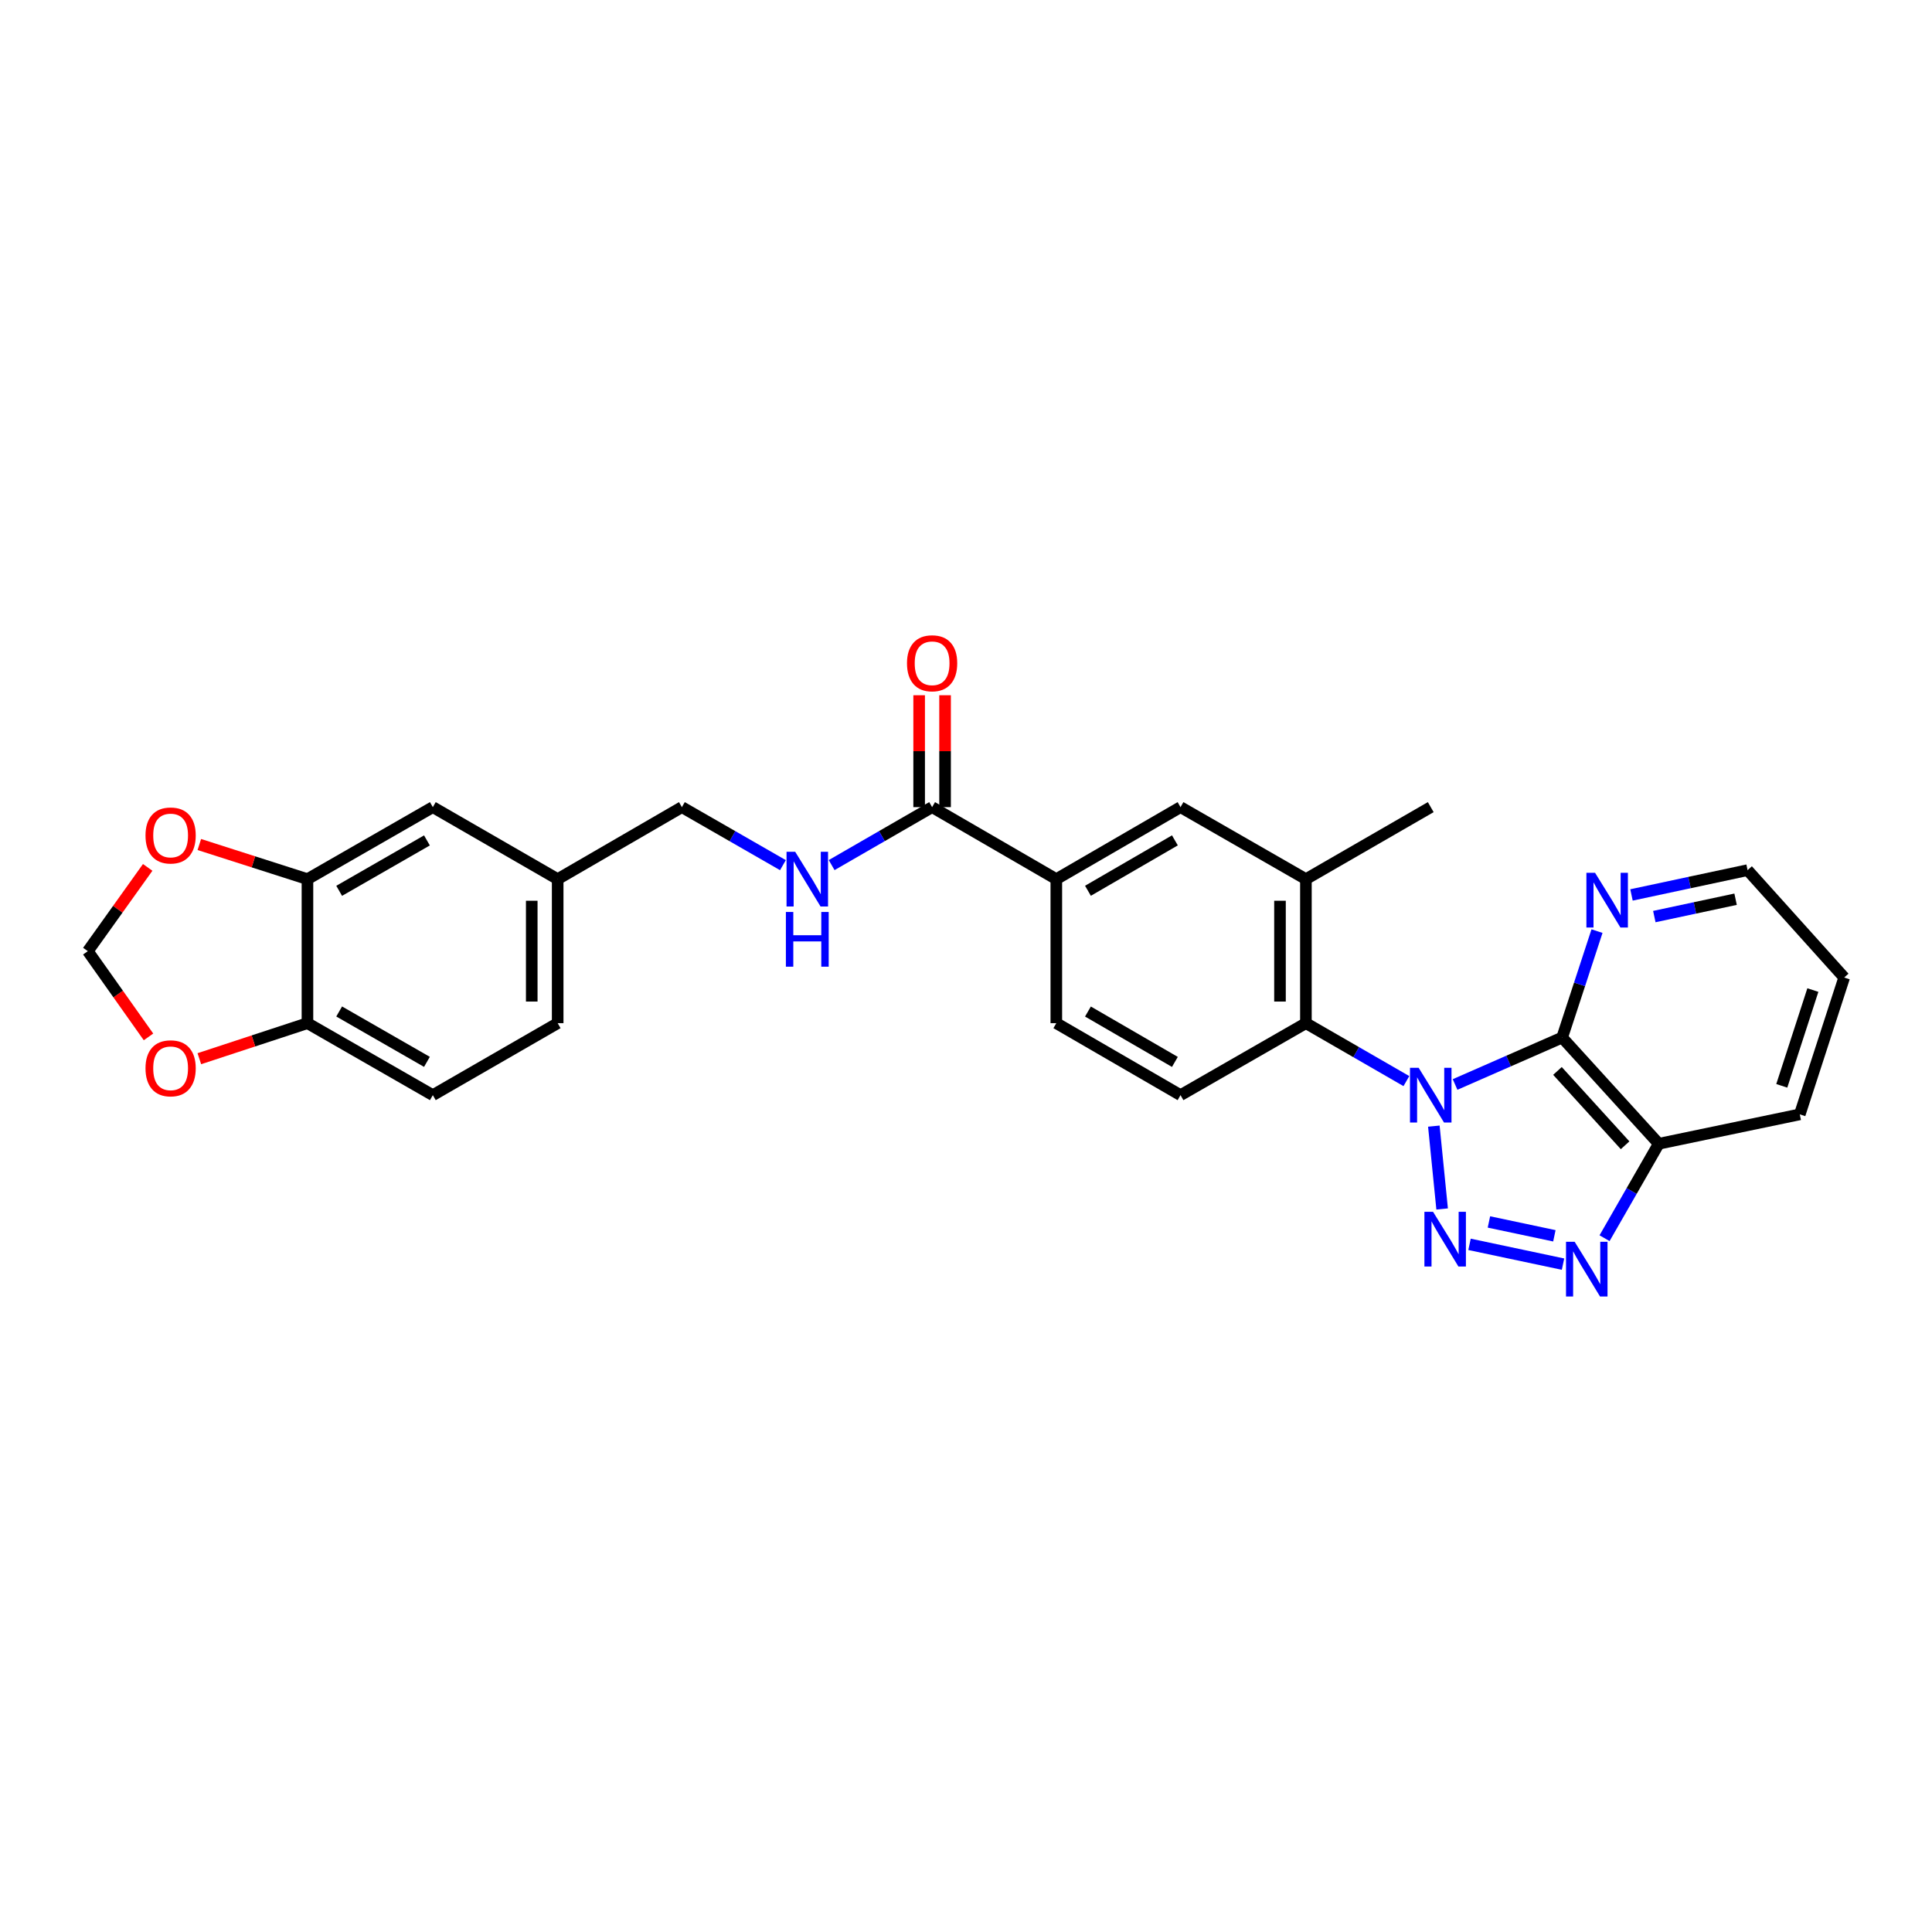 <?xml version='1.0' encoding='iso-8859-1'?>
<svg version='1.1' baseProfile='full'
              xmlns='http://www.w3.org/2000/svg'
                      xmlns:rdkit='http://www.rdkit.org/xml'
                      xmlns:xlink='http://www.w3.org/1999/xlink'
                  xml:space='preserve'
width='1000px' height='1000px' viewBox='0 0 1000 1000'>
<!-- END OF HEADER -->
<rect style='opacity:1.0;fill:#FFFFFF;stroke:none' width='1000' height='1000' x='0' y='0'> </rect>
<path class='bond-0' d='M 742.155,582.88 L 746.448,625.767' style='fill:none;fill-rule:evenodd;stroke:#0000FF;stroke-width:6px;stroke-linecap:butt;stroke-linejoin:miter;stroke-opacity:1' />
<path class='bond-1' d='M 753.147,561.325 L 780.854,549.18' style='fill:none;fill-rule:evenodd;stroke:#0000FF;stroke-width:6px;stroke-linecap:butt;stroke-linejoin:miter;stroke-opacity:1' />
<path class='bond-1' d='M 780.854,549.18 L 808.562,537.035' style='fill:none;fill-rule:evenodd;stroke:#000000;stroke-width:6px;stroke-linecap:butt;stroke-linejoin:miter;stroke-opacity:1' />
<path class='bond-3' d='M 727.945,559.578 L 701.942,544.583' style='fill:none;fill-rule:evenodd;stroke:#0000FF;stroke-width:6px;stroke-linecap:butt;stroke-linejoin:miter;stroke-opacity:1' />
<path class='bond-3' d='M 701.942,544.583 L 675.938,529.587' style='fill:none;fill-rule:evenodd;stroke:#000000;stroke-width:6px;stroke-linecap:butt;stroke-linejoin:miter;stroke-opacity:1' />
<path class='bond-2' d='M 760.626,644.068 L 809.019,654.316' style='fill:none;fill-rule:evenodd;stroke:#0000FF;stroke-width:6px;stroke-linecap:butt;stroke-linejoin:miter;stroke-opacity:1' />
<path class='bond-2' d='M 770.665,632.477 L 804.54,639.651' style='fill:none;fill-rule:evenodd;stroke:#0000FF;stroke-width:6px;stroke-linecap:butt;stroke-linejoin:miter;stroke-opacity:1' />
<path class='bond-4' d='M 808.562,537.035 L 858.577,592.008' style='fill:none;fill-rule:evenodd;stroke:#000000;stroke-width:6px;stroke-linecap:butt;stroke-linejoin:miter;stroke-opacity:1' />
<path class='bond-4' d='M 806.139,554.311 L 841.149,592.792' style='fill:none;fill-rule:evenodd;stroke:#000000;stroke-width:6px;stroke-linecap:butt;stroke-linejoin:miter;stroke-opacity:1' />
<path class='bond-8' d='M 808.562,537.035 L 817.585,509.49' style='fill:none;fill-rule:evenodd;stroke:#000000;stroke-width:6px;stroke-linecap:butt;stroke-linejoin:miter;stroke-opacity:1' />
<path class='bond-8' d='M 817.585,509.49 L 826.608,481.945' style='fill:none;fill-rule:evenodd;stroke:#0000FF;stroke-width:6px;stroke-linecap:butt;stroke-linejoin:miter;stroke-opacity:1' />
<path class='bond-28' d='M 830.514,640.887 L 844.546,616.447' style='fill:none;fill-rule:evenodd;stroke:#0000FF;stroke-width:6px;stroke-linecap:butt;stroke-linejoin:miter;stroke-opacity:1' />
<path class='bond-28' d='M 844.546,616.447 L 858.577,592.008' style='fill:none;fill-rule:evenodd;stroke:#000000;stroke-width:6px;stroke-linecap:butt;stroke-linejoin:miter;stroke-opacity:1' />
<path class='bond-6' d='M 675.938,529.587 L 675.938,455.045' style='fill:none;fill-rule:evenodd;stroke:#000000;stroke-width:6px;stroke-linecap:butt;stroke-linejoin:miter;stroke-opacity:1' />
<path class='bond-6' d='M 662.519,518.406 L 662.519,466.226' style='fill:none;fill-rule:evenodd;stroke:#000000;stroke-width:6px;stroke-linecap:butt;stroke-linejoin:miter;stroke-opacity:1' />
<path class='bond-11' d='M 675.938,529.587 L 611.035,566.847' style='fill:none;fill-rule:evenodd;stroke:#000000;stroke-width:6px;stroke-linecap:butt;stroke-linejoin:miter;stroke-opacity:1' />
<path class='bond-24' d='M 858.577,592.008 L 931.562,576.792' style='fill:none;fill-rule:evenodd;stroke:#000000;stroke-width:6px;stroke-linecap:butt;stroke-linejoin:miter;stroke-opacity:1' />
<path class='bond-5' d='M 482.458,417.77 L 546.75,455.045' style='fill:none;fill-rule:evenodd;stroke:#000000;stroke-width:6px;stroke-linecap:butt;stroke-linejoin:miter;stroke-opacity:1' />
<path class='bond-12' d='M 482.458,417.77 L 456.458,432.771' style='fill:none;fill-rule:evenodd;stroke:#000000;stroke-width:6px;stroke-linecap:butt;stroke-linejoin:miter;stroke-opacity:1' />
<path class='bond-12' d='M 456.458,432.771 L 430.458,447.772' style='fill:none;fill-rule:evenodd;stroke:#0000FF;stroke-width:6px;stroke-linecap:butt;stroke-linejoin:miter;stroke-opacity:1' />
<path class='bond-19' d='M 489.168,417.77 L 489.168,388.81' style='fill:none;fill-rule:evenodd;stroke:#000000;stroke-width:6px;stroke-linecap:butt;stroke-linejoin:miter;stroke-opacity:1' />
<path class='bond-19' d='M 489.168,388.81 L 489.168,359.851' style='fill:none;fill-rule:evenodd;stroke:#FF0000;stroke-width:6px;stroke-linecap:butt;stroke-linejoin:miter;stroke-opacity:1' />
<path class='bond-19' d='M 475.749,417.77 L 475.749,388.81' style='fill:none;fill-rule:evenodd;stroke:#000000;stroke-width:6px;stroke-linecap:butt;stroke-linejoin:miter;stroke-opacity:1' />
<path class='bond-19' d='M 475.749,388.81 L 475.749,359.851' style='fill:none;fill-rule:evenodd;stroke:#FF0000;stroke-width:6px;stroke-linecap:butt;stroke-linejoin:miter;stroke-opacity:1' />
<path class='bond-10' d='M 675.938,455.045 L 611.035,417.77' style='fill:none;fill-rule:evenodd;stroke:#000000;stroke-width:6px;stroke-linecap:butt;stroke-linejoin:miter;stroke-opacity:1' />
<path class='bond-25' d='M 675.938,455.045 L 740.55,417.77' style='fill:none;fill-rule:evenodd;stroke:#000000;stroke-width:6px;stroke-linecap:butt;stroke-linejoin:miter;stroke-opacity:1' />
<path class='bond-7' d='M 546.75,455.045 L 546.75,529.587' style='fill:none;fill-rule:evenodd;stroke:#000000;stroke-width:6px;stroke-linecap:butt;stroke-linejoin:miter;stroke-opacity:1' />
<path class='bond-29' d='M 546.75,455.045 L 611.035,417.77' style='fill:none;fill-rule:evenodd;stroke:#000000;stroke-width:6px;stroke-linecap:butt;stroke-linejoin:miter;stroke-opacity:1' />
<path class='bond-29' d='M 563.124,461.062 L 608.123,434.97' style='fill:none;fill-rule:evenodd;stroke:#000000;stroke-width:6px;stroke-linecap:butt;stroke-linejoin:miter;stroke-opacity:1' />
<path class='bond-26' d='M 844.457,463.222 L 874.501,456.804' style='fill:none;fill-rule:evenodd;stroke:#0000FF;stroke-width:6px;stroke-linecap:butt;stroke-linejoin:miter;stroke-opacity:1' />
<path class='bond-26' d='M 874.501,456.804 L 904.545,450.385' style='fill:none;fill-rule:evenodd;stroke:#000000;stroke-width:6px;stroke-linecap:butt;stroke-linejoin:miter;stroke-opacity:1' />
<path class='bond-26' d='M 856.274,474.42 L 877.304,469.927' style='fill:none;fill-rule:evenodd;stroke:#0000FF;stroke-width:6px;stroke-linecap:butt;stroke-linejoin:miter;stroke-opacity:1' />
<path class='bond-26' d='M 877.304,469.927 L 898.335,465.434' style='fill:none;fill-rule:evenodd;stroke:#000000;stroke-width:6px;stroke-linecap:butt;stroke-linejoin:miter;stroke-opacity:1' />
<path class='bond-9' d='M 159.136,455.045 L 224.031,417.77' style='fill:none;fill-rule:evenodd;stroke:#000000;stroke-width:6px;stroke-linecap:butt;stroke-linejoin:miter;stroke-opacity:1' />
<path class='bond-9' d='M 175.554,461.089 L 220.981,434.997' style='fill:none;fill-rule:evenodd;stroke:#000000;stroke-width:6px;stroke-linecap:butt;stroke-linejoin:miter;stroke-opacity:1' />
<path class='bond-14' d='M 159.136,455.045 L 131.154,446.082' style='fill:none;fill-rule:evenodd;stroke:#000000;stroke-width:6px;stroke-linecap:butt;stroke-linejoin:miter;stroke-opacity:1' />
<path class='bond-14' d='M 131.154,446.082 L 103.172,437.119' style='fill:none;fill-rule:evenodd;stroke:#FF0000;stroke-width:6px;stroke-linecap:butt;stroke-linejoin:miter;stroke-opacity:1' />
<path class='bond-31' d='M 159.136,455.045 L 159.136,529.587' style='fill:none;fill-rule:evenodd;stroke:#000000;stroke-width:6px;stroke-linecap:butt;stroke-linejoin:miter;stroke-opacity:1' />
<path class='bond-17' d='M 611.035,566.847 L 546.75,529.587' style='fill:none;fill-rule:evenodd;stroke:#000000;stroke-width:6px;stroke-linecap:butt;stroke-linejoin:miter;stroke-opacity:1' />
<path class='bond-17' d='M 608.121,549.648 L 563.122,523.566' style='fill:none;fill-rule:evenodd;stroke:#000000;stroke-width:6px;stroke-linecap:butt;stroke-linejoin:miter;stroke-opacity:1' />
<path class='bond-22' d='M 405.242,447.803 L 379.093,432.786' style='fill:none;fill-rule:evenodd;stroke:#0000FF;stroke-width:6px;stroke-linecap:butt;stroke-linejoin:miter;stroke-opacity:1' />
<path class='bond-22' d='M 379.093,432.786 L 352.943,417.77' style='fill:none;fill-rule:evenodd;stroke:#000000;stroke-width:6px;stroke-linecap:butt;stroke-linejoin:miter;stroke-opacity:1' />
<path class='bond-13' d='M 159.136,529.587 L 224.031,566.847' style='fill:none;fill-rule:evenodd;stroke:#000000;stroke-width:6px;stroke-linecap:butt;stroke-linejoin:miter;stroke-opacity:1' />
<path class='bond-13' d='M 175.552,523.539 L 220.979,549.621' style='fill:none;fill-rule:evenodd;stroke:#000000;stroke-width:6px;stroke-linecap:butt;stroke-linejoin:miter;stroke-opacity:1' />
<path class='bond-15' d='M 159.136,529.587 L 131.156,538.785' style='fill:none;fill-rule:evenodd;stroke:#000000;stroke-width:6px;stroke-linecap:butt;stroke-linejoin:miter;stroke-opacity:1' />
<path class='bond-15' d='M 131.156,538.785 L 103.177,547.983' style='fill:none;fill-rule:evenodd;stroke:#FF0000;stroke-width:6px;stroke-linecap:butt;stroke-linejoin:miter;stroke-opacity:1' />
<path class='bond-16' d='M 76.446,448.962 L 60.95,470.641' style='fill:none;fill-rule:evenodd;stroke:#FF0000;stroke-width:6px;stroke-linecap:butt;stroke-linejoin:miter;stroke-opacity:1' />
<path class='bond-16' d='M 60.95,470.641 L 45.455,492.32' style='fill:none;fill-rule:evenodd;stroke:#000000;stroke-width:6px;stroke-linecap:butt;stroke-linejoin:miter;stroke-opacity:1' />
<path class='bond-32' d='M 76.864,536.694 L 61.16,514.507' style='fill:none;fill-rule:evenodd;stroke:#FF0000;stroke-width:6px;stroke-linecap:butt;stroke-linejoin:miter;stroke-opacity:1' />
<path class='bond-32' d='M 61.16,514.507 L 45.455,492.32' style='fill:none;fill-rule:evenodd;stroke:#000000;stroke-width:6px;stroke-linecap:butt;stroke-linejoin:miter;stroke-opacity:1' />
<path class='bond-18' d='M 224.031,417.77 L 288.651,455.045' style='fill:none;fill-rule:evenodd;stroke:#000000;stroke-width:6px;stroke-linecap:butt;stroke-linejoin:miter;stroke-opacity:1' />
<path class='bond-20' d='M 224.031,566.847 L 288.651,529.587' style='fill:none;fill-rule:evenodd;stroke:#000000;stroke-width:6px;stroke-linecap:butt;stroke-linejoin:miter;stroke-opacity:1' />
<path class='bond-21' d='M 288.651,455.045 L 352.943,417.77' style='fill:none;fill-rule:evenodd;stroke:#000000;stroke-width:6px;stroke-linecap:butt;stroke-linejoin:miter;stroke-opacity:1' />
<path class='bond-23' d='M 288.651,455.045 L 288.651,529.587' style='fill:none;fill-rule:evenodd;stroke:#000000;stroke-width:6px;stroke-linecap:butt;stroke-linejoin:miter;stroke-opacity:1' />
<path class='bond-23' d='M 275.232,466.226 L 275.232,518.406' style='fill:none;fill-rule:evenodd;stroke:#000000;stroke-width:6px;stroke-linecap:butt;stroke-linejoin:miter;stroke-opacity:1' />
<path class='bond-30' d='M 931.562,576.792 L 954.545,505.97' style='fill:none;fill-rule:evenodd;stroke:#000000;stroke-width:6px;stroke-linecap:butt;stroke-linejoin:miter;stroke-opacity:1' />
<path class='bond-30' d='M 922.246,562.026 L 938.334,512.451' style='fill:none;fill-rule:evenodd;stroke:#000000;stroke-width:6px;stroke-linecap:butt;stroke-linejoin:miter;stroke-opacity:1' />
<path class='bond-27' d='M 904.545,450.385 L 954.545,505.97' style='fill:none;fill-rule:evenodd;stroke:#000000;stroke-width:6px;stroke-linecap:butt;stroke-linejoin:miter;stroke-opacity:1' />
<path  class='atom-0' d='M 734.29 552.687
L 743.57 567.687
Q 744.49 569.167, 745.97 571.847
Q 747.45 574.527, 747.53 574.687
L 747.53 552.687
L 751.29 552.687
L 751.29 581.007
L 747.41 581.007
L 737.45 564.607
Q 736.29 562.687, 735.05 560.487
Q 733.85 558.287, 733.49 557.607
L 733.49 581.007
L 729.81 581.007
L 729.81 552.687
L 734.29 552.687
' fill='#0000FF'/>
<path  class='atom-1' d='M 741.753 627.237
L 751.033 642.237
Q 751.953 643.717, 753.433 646.397
Q 754.913 649.077, 754.993 649.237
L 754.993 627.237
L 758.753 627.237
L 758.753 655.557
L 754.873 655.557
L 744.913 639.157
Q 743.753 637.237, 742.513 635.037
Q 741.313 632.837, 740.953 632.157
L 740.953 655.557
L 737.273 655.557
L 737.273 627.237
L 741.753 627.237
' fill='#0000FF'/>
<path  class='atom-3' d='M 815.05 642.758
L 824.33 657.758
Q 825.25 659.238, 826.73 661.918
Q 828.21 664.598, 828.29 664.758
L 828.29 642.758
L 832.05 642.758
L 832.05 671.078
L 828.17 671.078
L 818.21 654.678
Q 817.05 652.758, 815.81 650.558
Q 814.61 648.358, 814.25 647.678
L 814.25 671.078
L 810.57 671.078
L 810.57 642.758
L 815.05 642.758
' fill='#0000FF'/>
<path  class='atom-9' d='M 825.599 451.754
L 834.879 466.754
Q 835.799 468.234, 837.279 470.914
Q 838.759 473.594, 838.839 473.754
L 838.839 451.754
L 842.599 451.754
L 842.599 480.074
L 838.719 480.074
L 828.759 463.674
Q 827.599 461.754, 826.359 459.554
Q 825.159 457.354, 824.799 456.674
L 824.799 480.074
L 821.119 480.074
L 821.119 451.754
L 825.599 451.754
' fill='#0000FF'/>
<path  class='atom-13' d='M 411.594 440.885
L 420.874 455.885
Q 421.794 457.365, 423.274 460.045
Q 424.754 462.725, 424.834 462.885
L 424.834 440.885
L 428.594 440.885
L 428.594 469.205
L 424.714 469.205
L 414.754 452.805
Q 413.594 450.885, 412.354 448.685
Q 411.154 446.485, 410.794 445.805
L 410.794 469.205
L 407.114 469.205
L 407.114 440.885
L 411.594 440.885
' fill='#0000FF'/>
<path  class='atom-13' d='M 406.774 472.037
L 410.614 472.037
L 410.614 484.077
L 425.094 484.077
L 425.094 472.037
L 428.934 472.037
L 428.934 500.357
L 425.094 500.357
L 425.094 487.277
L 410.614 487.277
L 410.614 500.357
L 406.774 500.357
L 406.774 472.037
' fill='#0000FF'/>
<path  class='atom-15' d='M 75.313 432.439
Q 75.313 425.639, 78.673 421.839
Q 82.033 418.039, 88.313 418.039
Q 94.593 418.039, 97.953 421.839
Q 101.313 425.639, 101.313 432.439
Q 101.313 439.319, 97.913 443.239
Q 94.513 447.119, 88.313 447.119
Q 82.073 447.119, 78.673 443.239
Q 75.313 439.359, 75.313 432.439
M 88.313 443.919
Q 92.633 443.919, 94.953 441.039
Q 97.313 438.119, 97.313 432.439
Q 97.313 426.879, 94.953 424.079
Q 92.633 421.239, 88.313 421.239
Q 83.993 421.239, 81.633 424.039
Q 79.313 426.839, 79.313 432.439
Q 79.313 438.159, 81.633 441.039
Q 83.993 443.919, 88.313 443.919
' fill='#FF0000'/>
<path  class='atom-16' d='M 75.313 552.949
Q 75.313 546.149, 78.673 542.349
Q 82.033 538.549, 88.313 538.549
Q 94.593 538.549, 97.953 542.349
Q 101.313 546.149, 101.313 552.949
Q 101.313 559.829, 97.913 563.749
Q 94.513 567.629, 88.313 567.629
Q 82.073 567.629, 78.673 563.749
Q 75.313 559.869, 75.313 552.949
M 88.313 564.429
Q 92.633 564.429, 94.953 561.549
Q 97.313 558.629, 97.313 552.949
Q 97.313 547.389, 94.953 544.589
Q 92.633 541.749, 88.313 541.749
Q 83.993 541.749, 81.633 544.549
Q 79.313 547.349, 79.313 552.949
Q 79.313 558.669, 81.633 561.549
Q 83.993 564.429, 88.313 564.429
' fill='#FF0000'/>
<path  class='atom-20' d='M 469.458 343.307
Q 469.458 336.507, 472.818 332.707
Q 476.178 328.907, 482.458 328.907
Q 488.738 328.907, 492.098 332.707
Q 495.458 336.507, 495.458 343.307
Q 495.458 350.187, 492.058 354.107
Q 488.658 357.987, 482.458 357.987
Q 476.218 357.987, 472.818 354.107
Q 469.458 350.227, 469.458 343.307
M 482.458 354.787
Q 486.778 354.787, 489.098 351.907
Q 491.458 348.987, 491.458 343.307
Q 491.458 337.747, 489.098 334.947
Q 486.778 332.107, 482.458 332.107
Q 478.138 332.107, 475.778 334.907
Q 473.458 337.707, 473.458 343.307
Q 473.458 349.027, 475.778 351.907
Q 478.138 354.787, 482.458 354.787
' fill='#FF0000'/>
</svg>
